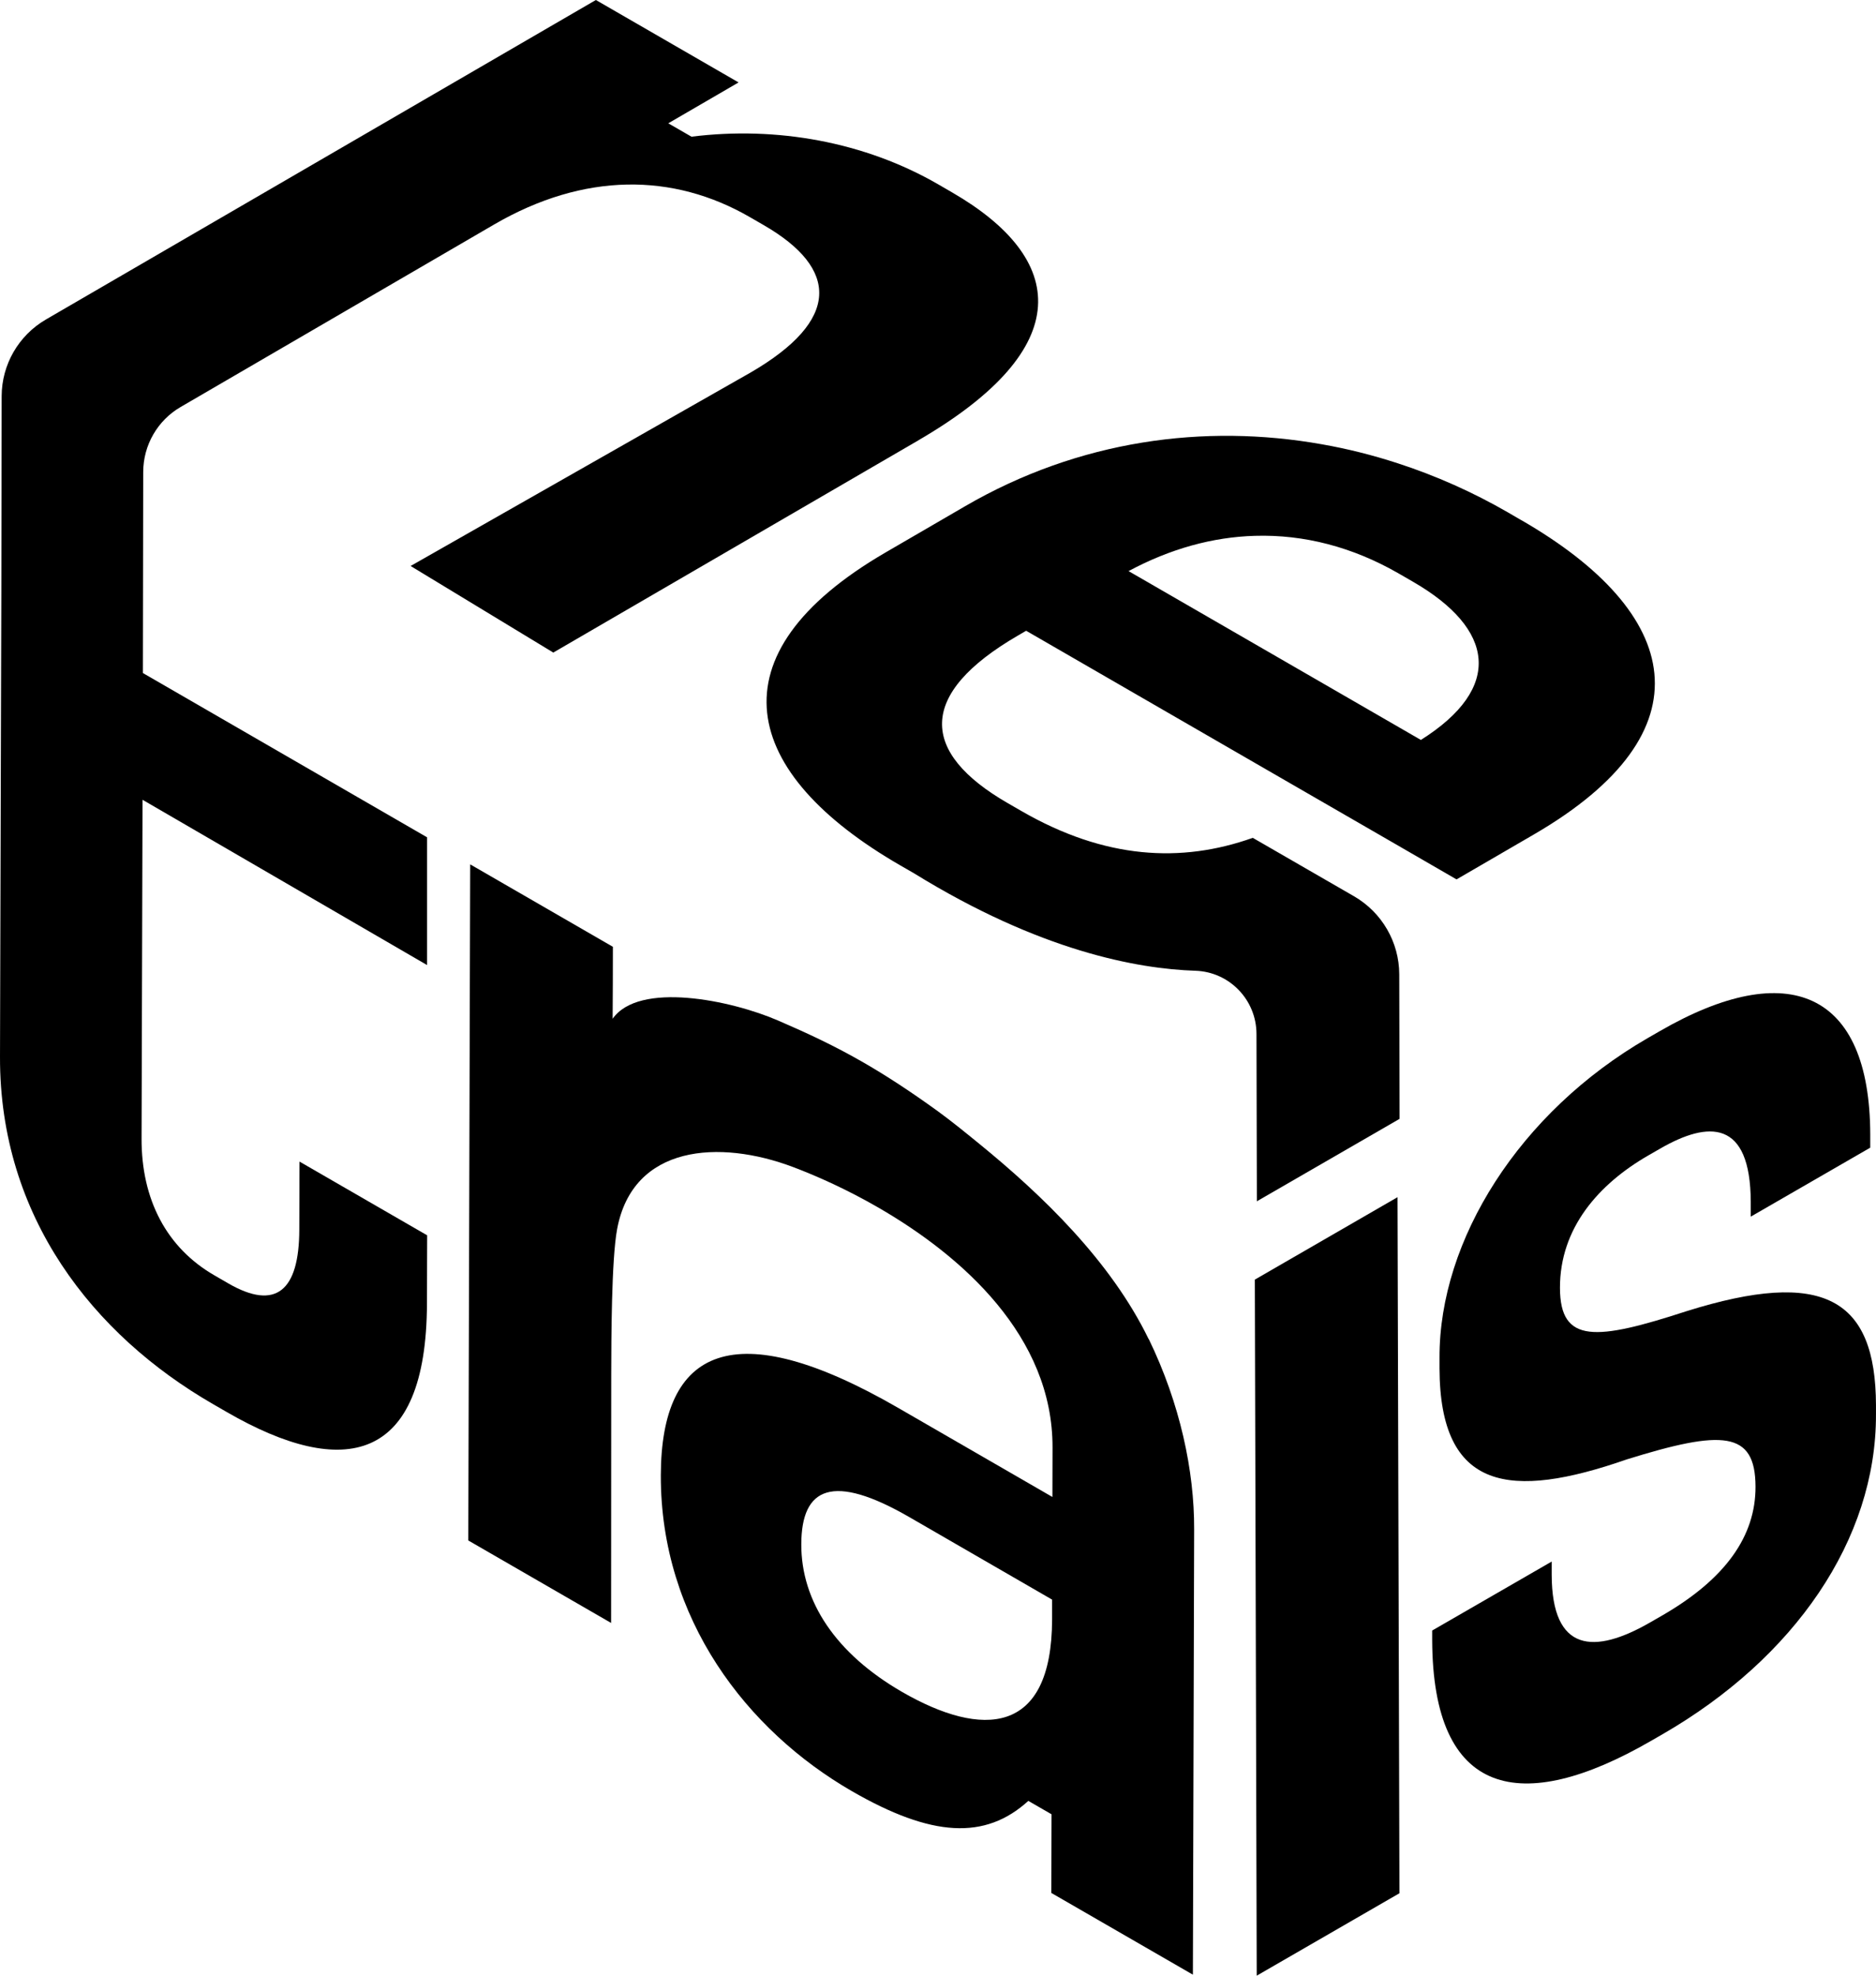 <?xml version="1.0" encoding="UTF-8"?> <svg xmlns="http://www.w3.org/2000/svg" width="76" height="80" viewBox="0 0 76 80" fill="none"><g clip-path="url(#clip0_806_13)"><path d="M37.218 17.823L22.415 26.424L16.634 22.918L30.409 15.084C34.052 12.969 33.993 10.878 30.938 9.115L30.375 8.79C27.274 6.998 23.665 6.973 20.024 9.087L7.318 16.48C6.38 17.025 5.805 18.026 5.802 19.108L5.789 27.253L17.302 33.905V39.078L5.774 32.385L5.735 46.1C5.727 48.583 6.757 50.53 8.686 51.642L9.249 51.968C11.175 53.08 12.12 52.272 12.125 49.789L12.133 47.035L17.305 50.021L17.297 52.773C17.279 59.253 13.933 59.919 9.187 57.177L8.624 56.852C3.78 54.059 -0.018 49.27 6.42386e-05 42.791L0.039 29.075L0.054 23.943L0.067 16.041C0.07 14.764 0.751 13.584 1.854 12.941L2.058 12.822L24.14 0L29.921 3.338L27.073 4.993L28.013 5.535C31.475 5.101 35.041 5.752 38 7.46L38.563 7.786C43.216 10.473 43.657 14.079 37.215 17.823H37.218Z" fill="black"></path><path d="M46.539 54.222C47.809 56.839 48.385 59.56 48.377 61.925C48.377 61.94 48.328 79.058 48.326 79.959L42.591 76.65L42.599 73.464L41.659 72.922C39.913 74.512 37.747 74.396 34.504 72.524C30.272 70.082 26.755 65.565 26.771 59.733C26.786 54.604 29.709 53.153 36.384 57.007L42.635 60.616L42.64 58.618C42.653 54.108 38.976 50.858 35.589 48.901C34.326 48.171 33.102 47.623 32.123 47.254C29.149 46.134 25.635 46.348 25 49.774C24.77 51.01 24.765 54.26 24.762 55.652C24.762 59.008 24.759 62.361 24.757 65.717C22.828 64.602 20.899 63.489 18.971 62.377L19.048 35C20.974 36.113 22.903 37.225 24.829 38.338C24.826 39.309 24.829 40.284 24.819 41.252C25.883 39.729 29.611 40.496 31.524 41.325C32.728 41.846 33.799 42.342 35 43.034C35.893 43.55 36.859 44.175 38 45.001C38.535 45.39 39.095 45.845 39.668 46.312C42.219 48.39 44.995 51.057 46.534 54.224L46.539 54.222ZM42.622 65.58V64.772L36.843 61.434C33.742 59.643 32.469 60.208 32.462 62.529C32.454 64.85 33.864 66.961 36.541 68.508C39.784 70.379 42.609 70.278 42.622 65.58Z" fill="black"></path><path d="M50.835 51.815L50.912 80L56.694 76.662L56.616 48.477L50.835 51.815Z" fill="black"></path><path d="M75.999 56.896C75.986 52.569 73.867 51.359 68.331 53.091C64.669 54.283 63.203 54.425 63.197 52.154C63.19 49.719 64.775 47.941 66.766 46.792L67.254 46.511C69.206 45.385 70.915 45.318 70.926 48.669V49.265L75.767 46.472V45.93C75.749 40.145 72.446 38.748 67.241 41.753L66.753 42.034C61.548 45.039 58.304 50.215 58.317 54.973V55.406C58.333 60.381 61.186 60.737 65.903 59.095C69.769 57.892 71.114 57.928 71.119 60.2C71.124 62.198 69.908 63.93 67.347 65.41L66.859 65.691C64.582 67.005 62.872 66.909 62.862 63.773V63.231L58.02 66.024V66.401C58.039 72.782 61.625 73.528 66.872 70.5L67.36 70.219C72.686 67.144 76.012 62.353 75.999 57.273V56.896Z" fill="black"></path><path d="M61.636 21.067L61.073 20.739C59.671 19.931 58.176 19.263 56.624 18.759C55.622 18.432 54.594 18.173 53.551 17.99C48.798 17.146 43.714 17.817 39.1 20.497L35.88 22.368C28.735 26.519 30.026 31.321 36.466 35.038L37.032 35.364C42.123 38.505 46.069 39.231 48.426 39.308C49.805 39.352 50.897 40.483 50.902 41.861L50.918 48.643L56.699 45.305L56.686 39.453C56.683 38.149 55.984 36.946 54.855 36.293L50.882 34.001L50.752 33.926C47.855 34.956 44.762 34.793 41.377 32.839L40.814 32.514C37.287 30.479 37.132 28.117 41.243 25.732L41.571 25.541L50.874 30.913L56.676 34.261L59.007 35.609L62.137 33.791C69.33 29.614 68.132 24.813 61.646 21.07L61.636 21.067ZM57.564 29.963L56.652 29.436L50.853 26.088L45.72 23.125C47.414 22.216 49.136 21.746 50.84 21.697C52.834 21.638 54.793 22.151 56.634 23.205C56.65 23.215 56.665 23.223 56.683 23.233L57.246 23.558C60.536 25.458 60.923 27.846 57.561 29.963H57.564Z" fill="black"></path></g><defs><clipPath id="clip0_806_13"><rect width="76" height="80" fill="white"></rect></clipPath></defs></svg> 
